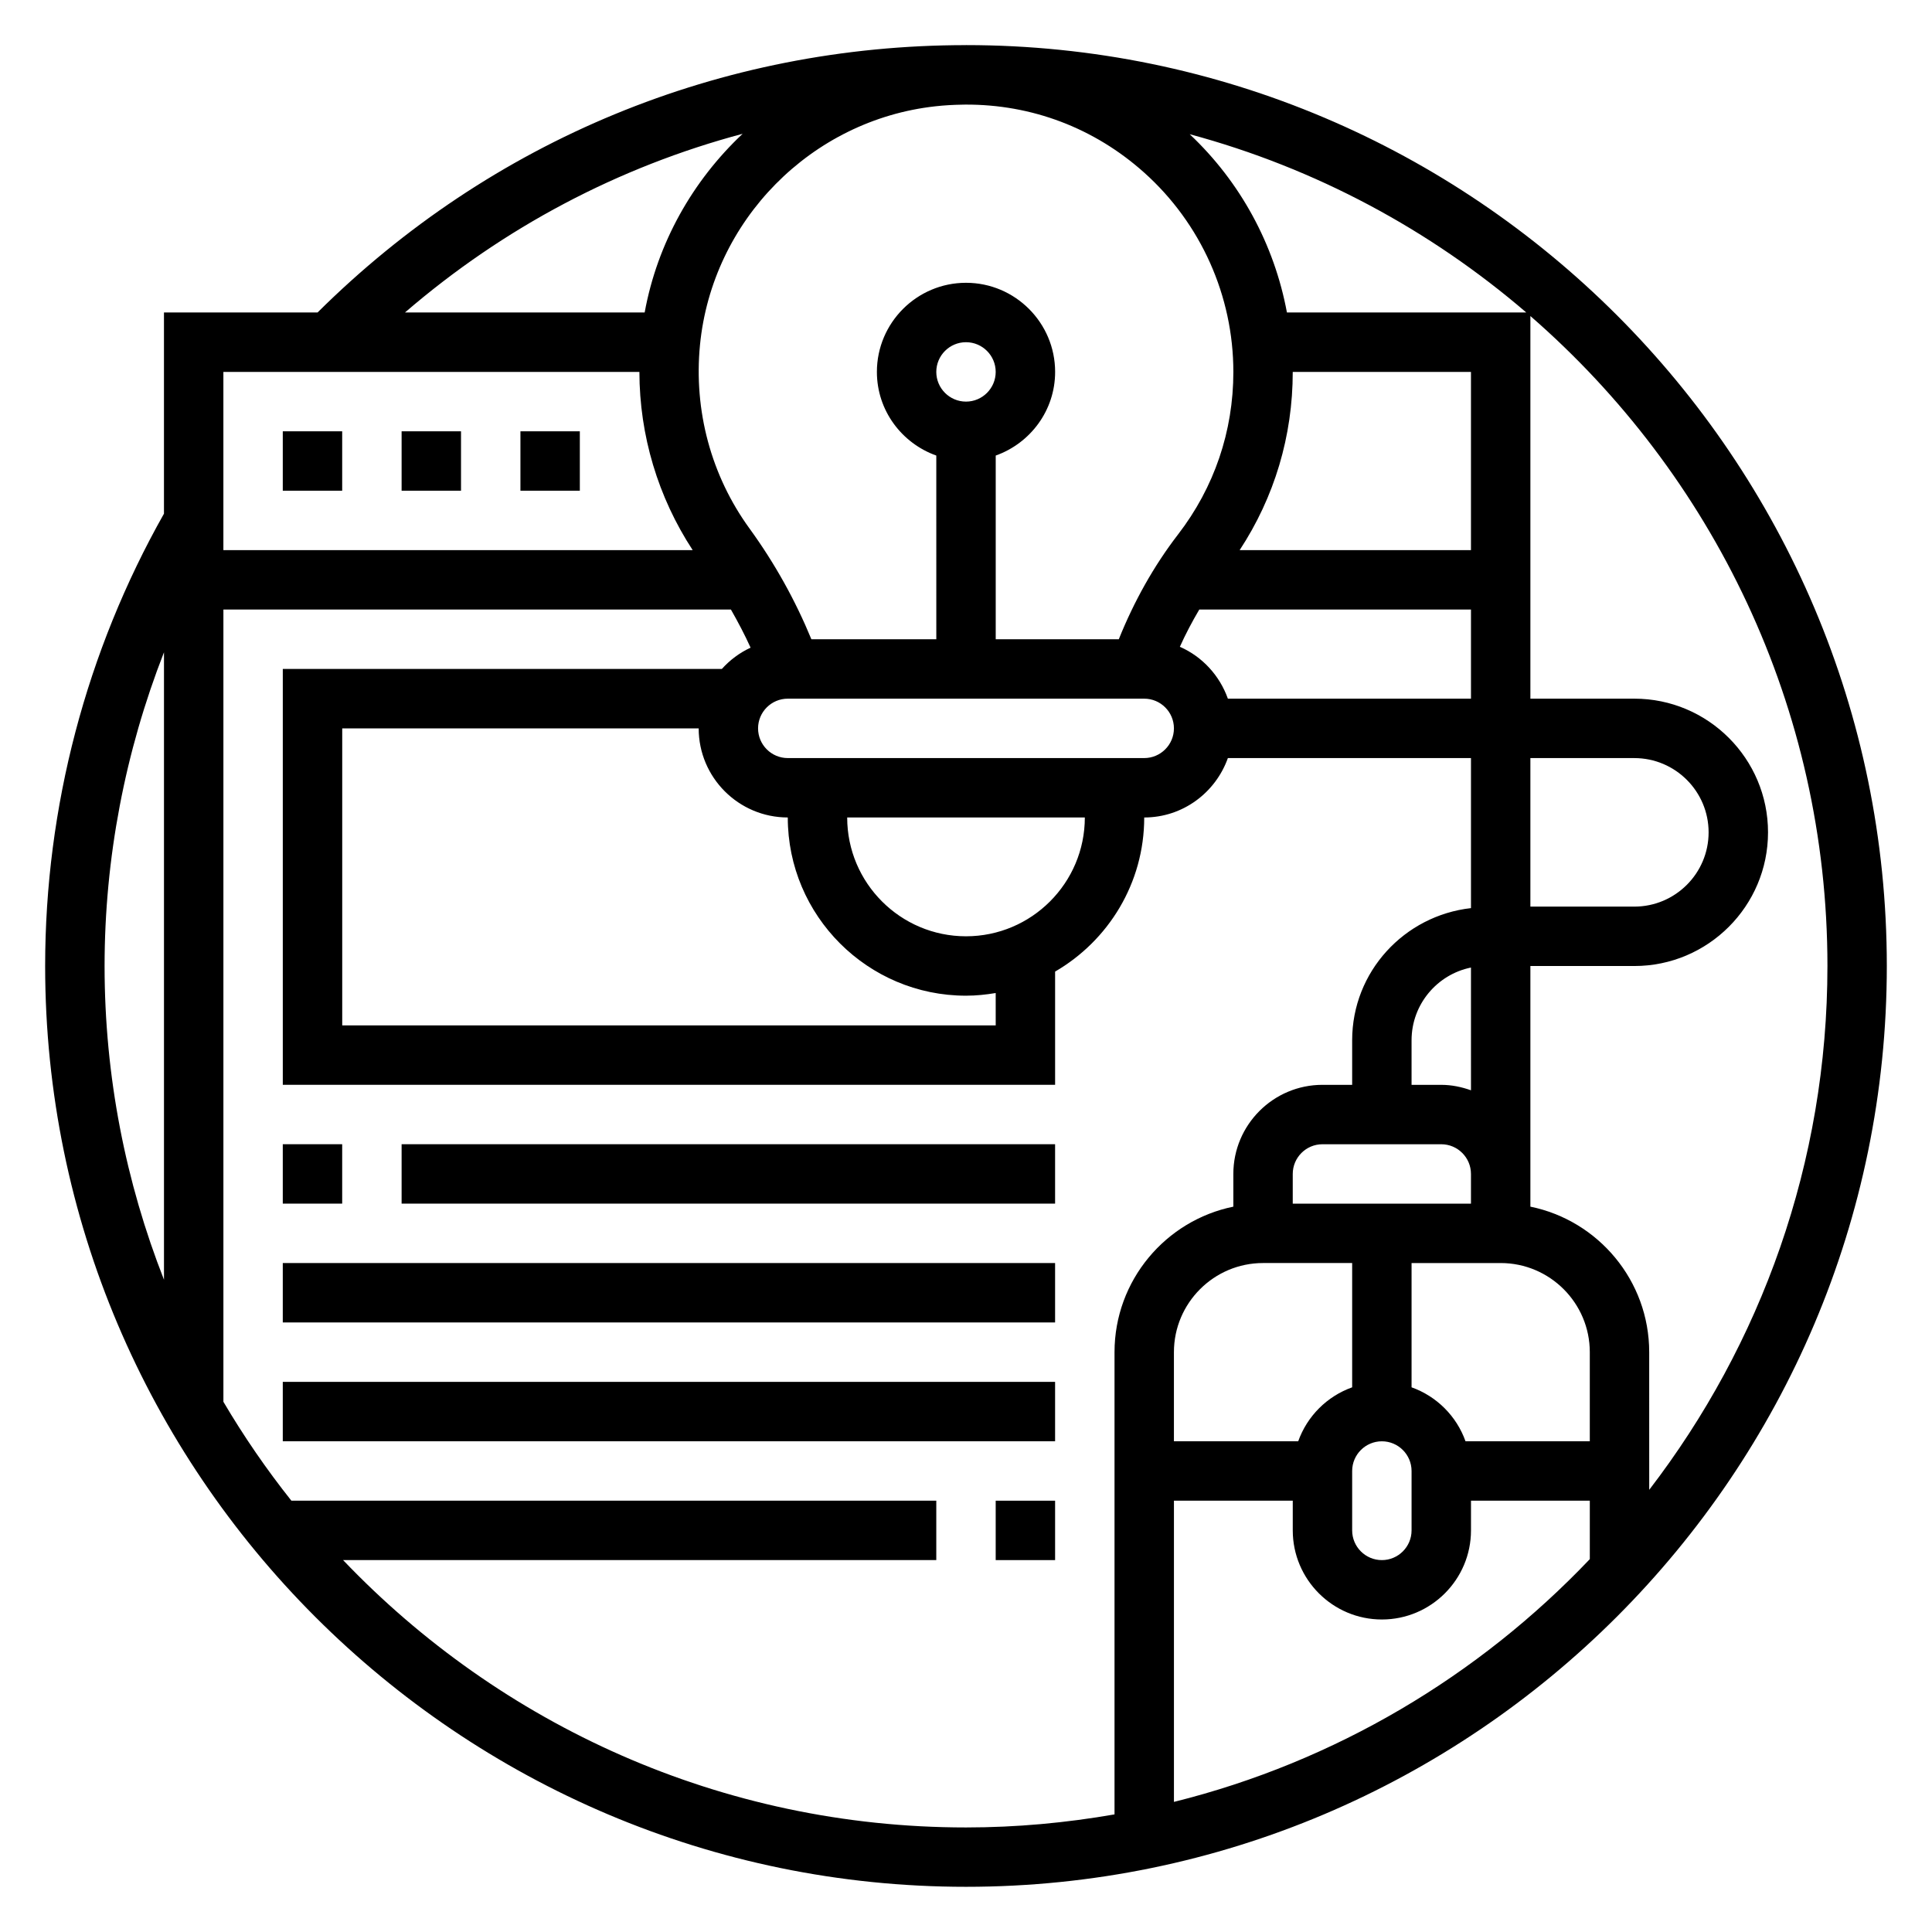<?xml version="1.0" encoding="UTF-8"?>
<!-- Uploaded to: SVG Repo, www.svgrepo.com, Generator: SVG Repo Mixer Tools -->
<svg fill="#000000" width="800px" height="800px" version="1.1" viewBox="144 144 512 512" xmlns="http://www.w3.org/2000/svg">
 <g>
  <path d="m407.87 541.7h15.742v15.742h-15.742z"/>
  <path d="m218.94 258.3h15.742v15.742h-15.742z"/>
  <path d="m250.43 258.3h15.742v15.742h-15.742z"/>
  <path d="m281.92 258.3h15.742v15.742h-15.742z"/>
  <path d="m400 155.96c-64.969 0-125.84 25.168-171.84 70.848h-40.707v53.324c-20.57 36.41-31.488 77.785-31.488 119.86 0 134.56 109.48 244.03 244.03 244.03 134.55 0 244.03-109.47 244.03-244.03 0.004-134.57-109.47-244.04-244.03-244.04zm228.29 244.04c0 52.191-17.648 100.32-47.23 138.82l-0.004-36.48c0-19.004-13.547-34.906-31.488-38.566v-63.77h27.551c19.531 0 35.426-15.895 35.426-35.426s-15.895-35.426-35.426-35.426h-27.551v-101.4c48.176 41.887 78.723 103.55 78.723 172.25zm-95.914 125.95c-2.379-6.668-7.629-11.918-14.297-14.297v-32.934h23.617c13.02 0 23.617 10.598 23.617 23.617v23.617zm-44.336 0h-32.938v-23.617c0-13.02 10.598-23.617 23.617-23.617h23.617v32.938c-6.668 2.379-11.918 7.633-14.297 14.297zm61.527-181.05h27.551c10.848 0 19.68 8.824 19.68 19.68 0.004 10.855-8.832 19.68-19.68 19.68h-27.551zm-15.742 88.039c-2.473-0.879-5.102-1.445-7.875-1.445h-7.871v-11.809c0-9.508 6.769-17.453 15.742-19.277zm-7.875 14.297c4.336 0 7.871 3.527 7.871 7.871v7.871h-47.23v-7.871c0-4.344 3.535-7.871 7.871-7.871zm-23.613 86.594c0-4.344 3.535-7.871 7.871-7.871 4.336 0 7.871 3.527 7.871 7.871v15.742c0 4.344-3.535 7.871-7.871 7.871-4.336 0-7.871-3.527-7.871-7.871zm-32.938-204.68c-2.188-6.141-6.785-11.141-12.723-13.746 1.535-3.418 3.273-6.691 5.148-9.871l72 0.004v23.617zm-116.63 31.488c0 26.047 21.184 47.23 47.23 47.23 2.684 0 5.305-0.277 7.871-0.707l0.004 8.582h-173.18v-78.719h94.465c-0.004 13.02 10.594 23.613 23.613 23.613zm47.234 31.488c-17.367 0-31.488-14.121-31.488-31.488h62.977c0 17.367-14.125 31.488-31.488 31.488zm47.23-47.23h-94.465c-4.336 0-7.871-3.527-7.871-7.871s3.535-7.871 7.871-7.871h94.465c4.336 0 7.871 3.527 7.871 7.871s-3.535 7.871-7.871 7.871zm-117.73-109.47c3.227-33.016 29.465-59.621 62.387-63.258 2.394-0.27 4.777-0.395 7.148-0.434 0.25 0 0.504-0.016 0.762-0.016 17.609-0.086 34.211 6.188 47.445 18.043 15.004 13.43 23.609 32.676 23.609 52.797 0 15.742-5.07 30.637-14.664 43.082-6.438 8.367-11.652 17.711-15.695 27.766h-32.617v-48.68c9.141-3.258 15.742-11.918 15.742-22.168 0-13.02-10.598-23.617-23.617-23.617-13.02 0-23.617 10.598-23.617 23.617 0 10.25 6.606 18.91 15.742 22.168l0.004 48.68h-33.109c-4.203-10.203-9.652-20.074-16.398-29.355-10.16-13.98-14.812-31.242-13.121-48.625zm157.09 7.133h47.23v47.23h-61.301c9.215-14.035 14.07-30.227 14.07-47.23zm-1.543-15.746c-3.336-17.973-12.297-34.566-25.766-47.246 33.363 8.98 63.711 25.355 89.199 47.246zm-92.922 15.746c0-4.344 3.535-7.871 7.871-7.871 4.336 0 7.871 3.527 7.871 7.871s-3.535 7.871-7.871 7.871c-4.336 0-7.871-3.527-7.871-7.871zm-51.324-63.102c-13.211 12.414-22.578 28.867-25.961 47.355h-63.52c26.164-22.551 56.621-38.602 89.48-47.355zm-27.355 63.102c0.023 16.832 4.938 33.203 14.121 47.23h-124.37v-47.23zm-125.99 74.297v166.29c-10.121-25.789-15.742-53.816-15.742-83.145 0-28.578 5.445-56.789 15.742-83.145zm47.469 240.58h157.2v-15.742h-170.91c-6.59-8.289-12.613-17.043-18.012-26.207v-209.95h134.5c1.891 3.32 3.66 6.676 5.211 10.102-2.922 1.344-5.488 3.281-7.621 5.641h-116.35v110.21h204.67v-30.008c14.09-8.18 23.617-23.402 23.617-40.84 10.25 0 18.91-6.606 22.168-15.742h64.426v39.762c-17.664 1.984-31.488 16.84-31.488 35.023v11.809h-7.871c-13.02 0-23.617 10.598-23.617 23.617v8.668c-17.941 3.66-31.488 19.555-31.488 38.566v122.49c-12.801 2.231-25.93 3.461-39.359 3.461-64.875 0-123.47-27.246-165.08-70.852zm220.18 64.086v-79.828h31.488v7.871c0 13.02 10.598 23.617 23.617 23.617s23.617-10.598 23.617-23.617v-7.871h31.488v15.492c-29.449 30.961-67.449 53.695-110.21 64.336z"/>
  <path d="m218.94 447.23h15.742v15.742h-15.742z"/>
  <path d="m250.43 447.23h173.18v15.742h-173.18z"/>
  <path d="m218.94 478.72h204.67v15.742h-204.67z"/>
  <path d="m218.94 510.21h204.67v15.742h-204.67z"/>
 </g>
</svg>